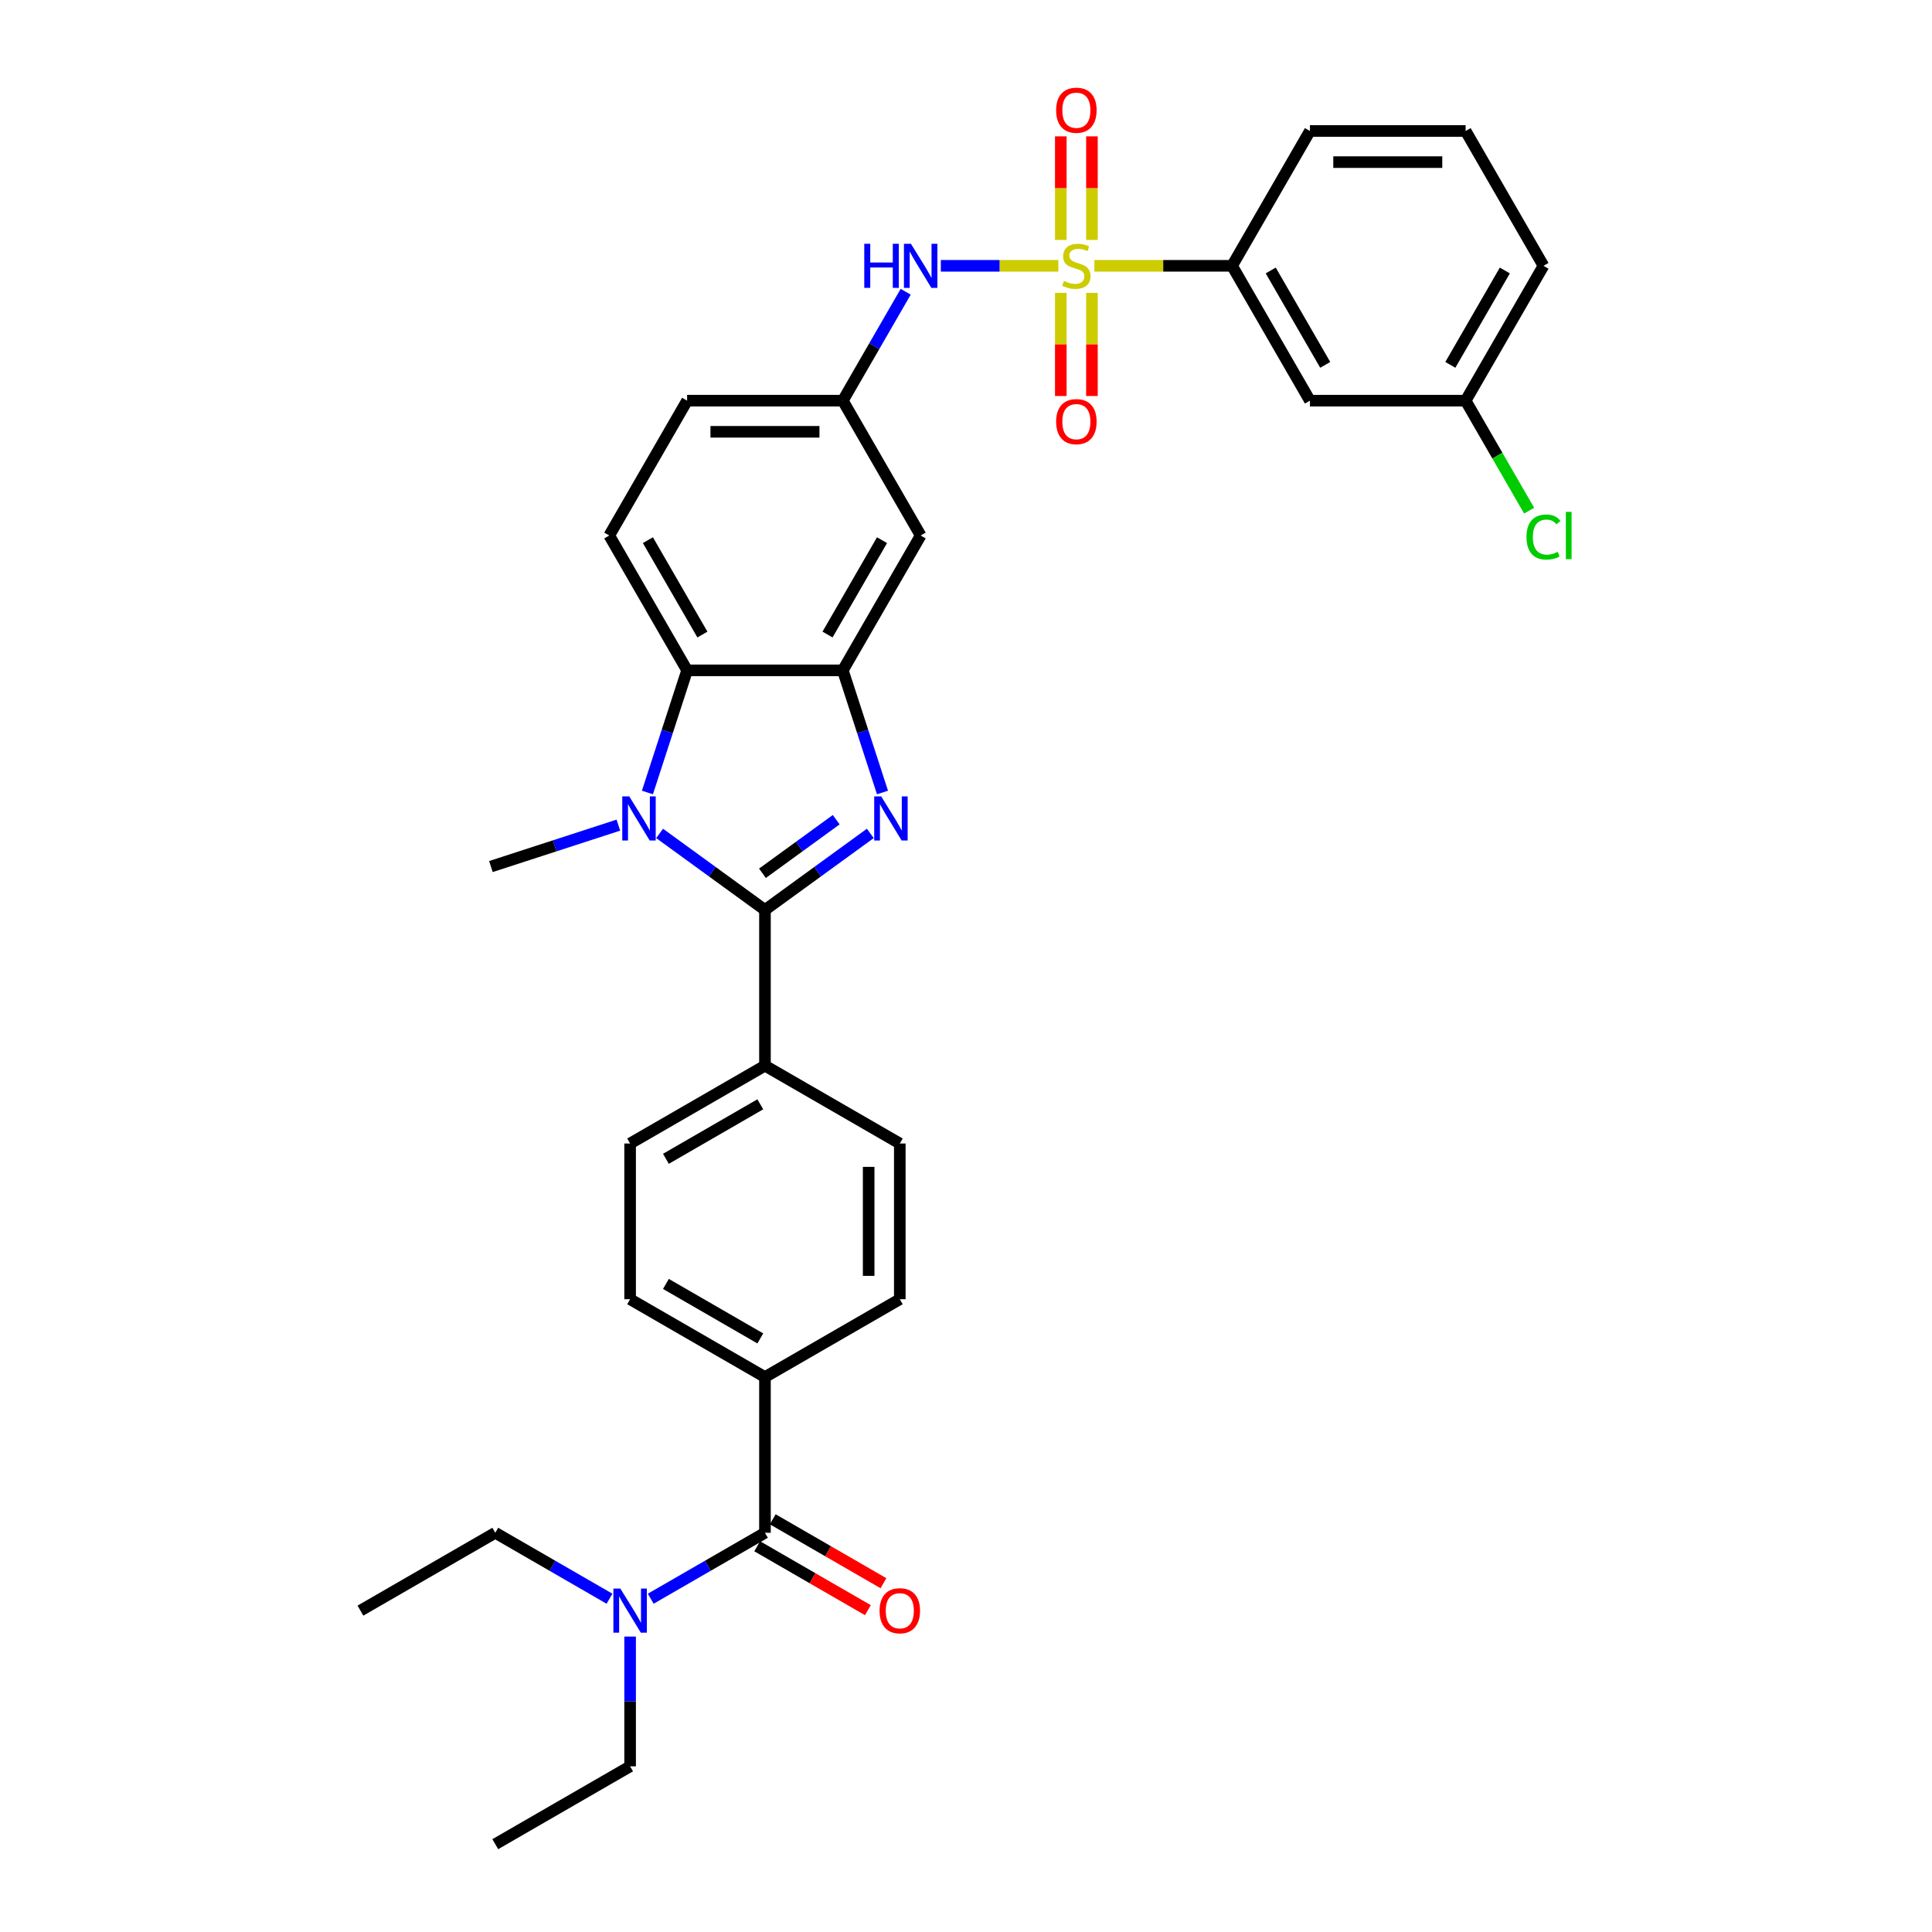 <?xml version='1.0' encoding='iso-8859-1'?>
<svg version='1.1' baseProfile='full'
              xmlns='http://www.w3.org/2000/svg'
                      xmlns:rdkit='http://www.rdkit.org/xml'
                      xmlns:xlink='http://www.w3.org/1999/xlink'
                  xml:space='preserve'
width='1000px' height='1000px' viewBox='0 0 1000 1000'>
<!-- END OF HEADER -->
<rect style='opacity:1.0;fill:#FFFFFF;stroke:none' width='1000' height='1000' x='0' y='0'> </rect>
<path class='bond-6' d='M 547.794,137.588 L 517.383,137.588' style='fill:none;fill-rule:evenodd;stroke:#CCCC00;stroke-width:6px;stroke-linecap:butt;stroke-linejoin:miter;stroke-opacity:1' />
<path class='bond-6' d='M 517.383,137.588 L 486.972,137.588' style='fill:none;fill-rule:evenodd;stroke:#0000FF;stroke-width:6px;stroke-linecap:butt;stroke-linejoin:miter;stroke-opacity:1' />
<path class='bond-7' d='M 566.46,137.588 L 602.089,137.588' style='fill:none;fill-rule:evenodd;stroke:#CCCC00;stroke-width:6px;stroke-linecap:butt;stroke-linejoin:miter;stroke-opacity:1' />
<path class='bond-7' d='M 602.089,137.588 L 637.719,137.588' style='fill:none;fill-rule:evenodd;stroke:#000000;stroke-width:6px;stroke-linecap:butt;stroke-linejoin:miter;stroke-opacity:1' />
<path class='bond-10' d='M 549.068,151.595 L 549.068,178.285' style='fill:none;fill-rule:evenodd;stroke:#CCCC00;stroke-width:6px;stroke-linecap:butt;stroke-linejoin:miter;stroke-opacity:1' />
<path class='bond-10' d='M 549.068,178.285 L 549.068,204.975' style='fill:none;fill-rule:evenodd;stroke:#FF0000;stroke-width:6px;stroke-linecap:butt;stroke-linejoin:miter;stroke-opacity:1' />
<path class='bond-10' d='M 565.186,151.595 L 565.186,178.285' style='fill:none;fill-rule:evenodd;stroke:#CCCC00;stroke-width:6px;stroke-linecap:butt;stroke-linejoin:miter;stroke-opacity:1' />
<path class='bond-10' d='M 565.186,178.285 L 565.186,204.975' style='fill:none;fill-rule:evenodd;stroke:#FF0000;stroke-width:6px;stroke-linecap:butt;stroke-linejoin:miter;stroke-opacity:1' />
<path class='bond-11' d='M 565.186,124.193 L 565.186,97.382' style='fill:none;fill-rule:evenodd;stroke:#CCCC00;stroke-width:6px;stroke-linecap:butt;stroke-linejoin:miter;stroke-opacity:1' />
<path class='bond-11' d='M 565.186,97.382 L 565.186,70.571' style='fill:none;fill-rule:evenodd;stroke:#FF0000;stroke-width:6px;stroke-linecap:butt;stroke-linejoin:miter;stroke-opacity:1' />
<path class='bond-11' d='M 549.068,124.193 L 549.068,97.382' style='fill:none;fill-rule:evenodd;stroke:#CCCC00;stroke-width:6px;stroke-linecap:butt;stroke-linejoin:miter;stroke-opacity:1' />
<path class='bond-11' d='M 549.068,97.382 L 549.068,70.571' style='fill:none;fill-rule:evenodd;stroke:#FF0000;stroke-width:6px;stroke-linecap:butt;stroke-linejoin:miter;stroke-opacity:1' />
<path class='bond-0' d='M 395.942,470.992 L 423.207,451.182' style='fill:none;fill-rule:evenodd;stroke:#000000;stroke-width:6px;stroke-linecap:butt;stroke-linejoin:miter;stroke-opacity:1' />
<path class='bond-0' d='M 423.207,451.182 L 450.472,431.373' style='fill:none;fill-rule:evenodd;stroke:#0000FF;stroke-width:6px;stroke-linecap:butt;stroke-linejoin:miter;stroke-opacity:1' />
<path class='bond-0' d='M 394.648,452.009 L 413.733,438.142' style='fill:none;fill-rule:evenodd;stroke:#000000;stroke-width:6px;stroke-linecap:butt;stroke-linejoin:miter;stroke-opacity:1' />
<path class='bond-0' d='M 413.733,438.142 L 432.819,424.276' style='fill:none;fill-rule:evenodd;stroke:#0000FF;stroke-width:6px;stroke-linecap:butt;stroke-linejoin:miter;stroke-opacity:1' />
<path class='bond-9' d='M 395.942,470.992 L 395.942,551.584' style='fill:none;fill-rule:evenodd;stroke:#000000;stroke-width:6px;stroke-linecap:butt;stroke-linejoin:miter;stroke-opacity:1' />
<path class='bond-35' d='M 395.942,470.992 L 368.677,451.182' style='fill:none;fill-rule:evenodd;stroke:#000000;stroke-width:6px;stroke-linecap:butt;stroke-linejoin:miter;stroke-opacity:1' />
<path class='bond-35' d='M 368.677,451.182 L 341.412,431.373' style='fill:none;fill-rule:evenodd;stroke:#0000FF;stroke-width:6px;stroke-linecap:butt;stroke-linejoin:miter;stroke-opacity:1' />
<path class='bond-1' d='M 456.78,410.194 L 446.509,378.583' style='fill:none;fill-rule:evenodd;stroke:#0000FF;stroke-width:6px;stroke-linecap:butt;stroke-linejoin:miter;stroke-opacity:1' />
<path class='bond-1' d='M 446.509,378.583 L 436.238,346.973' style='fill:none;fill-rule:evenodd;stroke:#000000;stroke-width:6px;stroke-linecap:butt;stroke-linejoin:miter;stroke-opacity:1' />
<path class='bond-2' d='M 335.104,410.194 L 345.375,378.583' style='fill:none;fill-rule:evenodd;stroke:#0000FF;stroke-width:6px;stroke-linecap:butt;stroke-linejoin:miter;stroke-opacity:1' />
<path class='bond-2' d='M 345.375,378.583 L 355.646,346.973' style='fill:none;fill-rule:evenodd;stroke:#000000;stroke-width:6px;stroke-linecap:butt;stroke-linejoin:miter;stroke-opacity:1' />
<path class='bond-24' d='M 320.071,427.088 L 287.083,437.806' style='fill:none;fill-rule:evenodd;stroke:#0000FF;stroke-width:6px;stroke-linecap:butt;stroke-linejoin:miter;stroke-opacity:1' />
<path class='bond-24' d='M 287.083,437.806 L 254.094,448.525' style='fill:none;fill-rule:evenodd;stroke:#000000;stroke-width:6px;stroke-linecap:butt;stroke-linejoin:miter;stroke-opacity:1' />
<path class='bond-3' d='M 436.238,346.973 L 476.535,277.178' style='fill:none;fill-rule:evenodd;stroke:#000000;stroke-width:6px;stroke-linecap:butt;stroke-linejoin:miter;stroke-opacity:1' />
<path class='bond-3' d='M 428.324,328.444 L 456.531,279.588' style='fill:none;fill-rule:evenodd;stroke:#000000;stroke-width:6px;stroke-linecap:butt;stroke-linejoin:miter;stroke-opacity:1' />
<path class='bond-34' d='M 436.238,346.973 L 355.646,346.973' style='fill:none;fill-rule:evenodd;stroke:#000000;stroke-width:6px;stroke-linecap:butt;stroke-linejoin:miter;stroke-opacity:1' />
<path class='bond-4' d='M 355.646,346.973 L 315.35,277.178' style='fill:none;fill-rule:evenodd;stroke:#000000;stroke-width:6px;stroke-linecap:butt;stroke-linejoin:miter;stroke-opacity:1' />
<path class='bond-4' d='M 363.561,328.444 L 335.353,279.588' style='fill:none;fill-rule:evenodd;stroke:#000000;stroke-width:6px;stroke-linecap:butt;stroke-linejoin:miter;stroke-opacity:1' />
<path class='bond-5' d='M 395.942,793.361 L 395.942,712.768' style='fill:none;fill-rule:evenodd;stroke:#000000;stroke-width:6px;stroke-linecap:butt;stroke-linejoin:miter;stroke-opacity:1' />
<path class='bond-16' d='M 395.942,793.361 L 366.38,810.429' style='fill:none;fill-rule:evenodd;stroke:#000000;stroke-width:6px;stroke-linecap:butt;stroke-linejoin:miter;stroke-opacity:1' />
<path class='bond-16' d='M 366.38,810.429 L 336.818,827.496' style='fill:none;fill-rule:evenodd;stroke:#0000FF;stroke-width:6px;stroke-linecap:butt;stroke-linejoin:miter;stroke-opacity:1' />
<path class='bond-17' d='M 391.913,800.34 L 420.564,816.882' style='fill:none;fill-rule:evenodd;stroke:#000000;stroke-width:6px;stroke-linecap:butt;stroke-linejoin:miter;stroke-opacity:1' />
<path class='bond-17' d='M 420.564,816.882 L 449.216,833.424' style='fill:none;fill-rule:evenodd;stroke:#FF0000;stroke-width:6px;stroke-linecap:butt;stroke-linejoin:miter;stroke-opacity:1' />
<path class='bond-17' d='M 399.972,786.381 L 428.623,802.923' style='fill:none;fill-rule:evenodd;stroke:#000000;stroke-width:6px;stroke-linecap:butt;stroke-linejoin:miter;stroke-opacity:1' />
<path class='bond-17' d='M 428.623,802.923 L 457.275,819.465' style='fill:none;fill-rule:evenodd;stroke:#FF0000;stroke-width:6px;stroke-linecap:butt;stroke-linejoin:miter;stroke-opacity:1' />
<path class='bond-15' d='M 468.783,151.014 L 452.511,179.199' style='fill:none;fill-rule:evenodd;stroke:#0000FF;stroke-width:6px;stroke-linecap:butt;stroke-linejoin:miter;stroke-opacity:1' />
<path class='bond-15' d='M 452.511,179.199 L 436.238,207.383' style='fill:none;fill-rule:evenodd;stroke:#000000;stroke-width:6px;stroke-linecap:butt;stroke-linejoin:miter;stroke-opacity:1' />
<path class='bond-13' d='M 637.719,137.588 L 678.015,207.383' style='fill:none;fill-rule:evenodd;stroke:#000000;stroke-width:6px;stroke-linecap:butt;stroke-linejoin:miter;stroke-opacity:1' />
<path class='bond-13' d='M 657.723,139.998 L 685.93,188.854' style='fill:none;fill-rule:evenodd;stroke:#000000;stroke-width:6px;stroke-linecap:butt;stroke-linejoin:miter;stroke-opacity:1' />
<path class='bond-26' d='M 637.719,137.588 L 678.015,67.793' style='fill:none;fill-rule:evenodd;stroke:#000000;stroke-width:6px;stroke-linecap:butt;stroke-linejoin:miter;stroke-opacity:1' />
<path class='bond-8' d='M 476.535,277.178 L 436.238,207.383' style='fill:none;fill-rule:evenodd;stroke:#000000;stroke-width:6px;stroke-linecap:butt;stroke-linejoin:miter;stroke-opacity:1' />
<path class='bond-18' d='M 395.942,551.584 L 465.737,591.88' style='fill:none;fill-rule:evenodd;stroke:#000000;stroke-width:6px;stroke-linecap:butt;stroke-linejoin:miter;stroke-opacity:1' />
<path class='bond-19' d='M 395.942,551.584 L 326.147,591.88' style='fill:none;fill-rule:evenodd;stroke:#000000;stroke-width:6px;stroke-linecap:butt;stroke-linejoin:miter;stroke-opacity:1' />
<path class='bond-19' d='M 393.532,571.587 L 344.676,599.795' style='fill:none;fill-rule:evenodd;stroke:#000000;stroke-width:6px;stroke-linecap:butt;stroke-linejoin:miter;stroke-opacity:1' />
<path class='bond-12' d='M 315.35,277.178 L 355.646,207.383' style='fill:none;fill-rule:evenodd;stroke:#000000;stroke-width:6px;stroke-linecap:butt;stroke-linejoin:miter;stroke-opacity:1' />
<path class='bond-23' d='M 678.015,207.383 L 758.608,207.383' style='fill:none;fill-rule:evenodd;stroke:#000000;stroke-width:6px;stroke-linecap:butt;stroke-linejoin:miter;stroke-opacity:1' />
<path class='bond-14' d='M 395.942,712.768 L 326.147,672.472' style='fill:none;fill-rule:evenodd;stroke:#000000;stroke-width:6px;stroke-linecap:butt;stroke-linejoin:miter;stroke-opacity:1' />
<path class='bond-14' d='M 393.532,692.765 L 344.676,664.558' style='fill:none;fill-rule:evenodd;stroke:#000000;stroke-width:6px;stroke-linecap:butt;stroke-linejoin:miter;stroke-opacity:1' />
<path class='bond-36' d='M 395.942,712.768 L 465.737,672.472' style='fill:none;fill-rule:evenodd;stroke:#000000;stroke-width:6px;stroke-linecap:butt;stroke-linejoin:miter;stroke-opacity:1' />
<path class='bond-22' d='M 436.238,207.383 L 355.646,207.383' style='fill:none;fill-rule:evenodd;stroke:#000000;stroke-width:6px;stroke-linecap:butt;stroke-linejoin:miter;stroke-opacity:1' />
<path class='bond-22' d='M 424.15,223.501 L 367.735,223.501' style='fill:none;fill-rule:evenodd;stroke:#000000;stroke-width:6px;stroke-linecap:butt;stroke-linejoin:miter;stroke-opacity:1' />
<path class='bond-28' d='M 326.147,847.084 L 326.147,880.666' style='fill:none;fill-rule:evenodd;stroke:#0000FF;stroke-width:6px;stroke-linecap:butt;stroke-linejoin:miter;stroke-opacity:1' />
<path class='bond-28' d='M 326.147,880.666 L 326.147,914.249' style='fill:none;fill-rule:evenodd;stroke:#000000;stroke-width:6px;stroke-linecap:butt;stroke-linejoin:miter;stroke-opacity:1' />
<path class='bond-29' d='M 315.477,827.496 L 285.915,810.429' style='fill:none;fill-rule:evenodd;stroke:#0000FF;stroke-width:6px;stroke-linecap:butt;stroke-linejoin:miter;stroke-opacity:1' />
<path class='bond-29' d='M 285.915,810.429 L 256.352,793.361' style='fill:none;fill-rule:evenodd;stroke:#000000;stroke-width:6px;stroke-linecap:butt;stroke-linejoin:miter;stroke-opacity:1' />
<path class='bond-21' d='M 465.737,591.88 L 465.737,672.472' style='fill:none;fill-rule:evenodd;stroke:#000000;stroke-width:6px;stroke-linecap:butt;stroke-linejoin:miter;stroke-opacity:1' />
<path class='bond-21' d='M 449.619,603.969 L 449.619,660.383' style='fill:none;fill-rule:evenodd;stroke:#000000;stroke-width:6px;stroke-linecap:butt;stroke-linejoin:miter;stroke-opacity:1' />
<path class='bond-20' d='M 326.147,591.88 L 326.147,672.472' style='fill:none;fill-rule:evenodd;stroke:#000000;stroke-width:6px;stroke-linecap:butt;stroke-linejoin:miter;stroke-opacity:1' />
<path class='bond-25' d='M 758.608,207.383 L 775.043,235.849' style='fill:none;fill-rule:evenodd;stroke:#000000;stroke-width:6px;stroke-linecap:butt;stroke-linejoin:miter;stroke-opacity:1' />
<path class='bond-25' d='M 775.043,235.849 L 791.478,264.315' style='fill:none;fill-rule:evenodd;stroke:#00CC00;stroke-width:6px;stroke-linecap:butt;stroke-linejoin:miter;stroke-opacity:1' />
<path class='bond-33' d='M 758.608,207.383 L 798.904,137.588' style='fill:none;fill-rule:evenodd;stroke:#000000;stroke-width:6px;stroke-linecap:butt;stroke-linejoin:miter;stroke-opacity:1' />
<path class='bond-33' d='M 750.693,188.854 L 778.9,139.998' style='fill:none;fill-rule:evenodd;stroke:#000000;stroke-width:6px;stroke-linecap:butt;stroke-linejoin:miter;stroke-opacity:1' />
<path class='bond-27' d='M 678.015,67.793 L 758.608,67.793' style='fill:none;fill-rule:evenodd;stroke:#000000;stroke-width:6px;stroke-linecap:butt;stroke-linejoin:miter;stroke-opacity:1' />
<path class='bond-27' d='M 690.104,83.911 L 746.519,83.911' style='fill:none;fill-rule:evenodd;stroke:#000000;stroke-width:6px;stroke-linecap:butt;stroke-linejoin:miter;stroke-opacity:1' />
<path class='bond-30' d='M 758.608,67.793 L 798.904,137.588' style='fill:none;fill-rule:evenodd;stroke:#000000;stroke-width:6px;stroke-linecap:butt;stroke-linejoin:miter;stroke-opacity:1' />
<path class='bond-32' d='M 326.147,914.249 L 256.352,954.545' style='fill:none;fill-rule:evenodd;stroke:#000000;stroke-width:6px;stroke-linecap:butt;stroke-linejoin:miter;stroke-opacity:1' />
<path class='bond-31' d='M 256.352,793.361 L 186.557,833.657' style='fill:none;fill-rule:evenodd;stroke:#000000;stroke-width:6px;stroke-linecap:butt;stroke-linejoin:miter;stroke-opacity:1' />
<path  class='atom-0' d='M 550.68 145.421
Q 550.937 145.518, 552.001 145.969
Q 553.065 146.421, 554.226 146.711
Q 555.418 146.969, 556.579 146.969
Q 558.739 146.969, 559.996 145.937
Q 561.253 144.873, 561.253 143.036
Q 561.253 141.778, 560.608 141.005
Q 559.996 140.231, 559.029 139.812
Q 558.062 139.393, 556.45 138.909
Q 554.419 138.297, 553.194 137.717
Q 552.001 137.136, 551.131 135.911
Q 550.293 134.686, 550.293 132.623
Q 550.293 129.754, 552.227 127.981
Q 554.193 126.208, 558.062 126.208
Q 560.705 126.208, 563.703 127.465
L 562.962 129.948
Q 560.222 128.819, 558.158 128.819
Q 555.934 128.819, 554.709 129.754
Q 553.484 130.657, 553.516 132.236
Q 553.516 133.461, 554.129 134.203
Q 554.774 134.944, 555.676 135.363
Q 556.611 135.782, 558.158 136.266
Q 560.222 136.911, 561.447 137.555
Q 562.672 138.2, 563.542 139.522
Q 564.445 140.811, 564.445 143.036
Q 564.445 146.195, 562.317 147.904
Q 560.222 149.58, 556.708 149.58
Q 554.677 149.58, 553.13 149.129
Q 551.614 148.709, 549.809 147.968
L 550.68 145.421
' fill='#CCCC00'/>
<path  class='atom-2' d='M 456.098 412.209
L 463.577 424.298
Q 464.318 425.49, 465.511 427.65
Q 466.704 429.81, 466.768 429.939
L 466.768 412.209
L 469.798 412.209
L 469.798 435.032
L 466.671 435.032
L 458.644 421.815
Q 457.71 420.268, 456.71 418.495
Q 455.743 416.722, 455.453 416.174
L 455.453 435.032
L 452.487 435.032
L 452.487 412.209
L 456.098 412.209
' fill='#0000FF'/>
<path  class='atom-3' d='M 325.697 412.209
L 333.176 424.298
Q 333.917 425.49, 335.11 427.65
Q 336.303 429.81, 336.367 429.939
L 336.367 412.209
L 339.397 412.209
L 339.397 435.032
L 336.27 435.032
L 328.243 421.815
Q 327.308 420.268, 326.309 418.495
Q 325.342 416.722, 325.052 416.174
L 325.052 435.032
L 322.086 435.032
L 322.086 412.209
L 325.697 412.209
' fill='#0000FF'/>
<path  class='atom-7' d='M 447.344 126.176
L 450.439 126.176
L 450.439 135.879
L 462.109 135.879
L 462.109 126.176
L 465.203 126.176
L 465.203 149
L 462.109 149
L 462.109 138.458
L 450.439 138.458
L 450.439 149
L 447.344 149
L 447.344 126.176
' fill='#0000FF'/>
<path  class='atom-7' d='M 471.49 126.176
L 478.968 138.265
Q 479.71 139.457, 480.903 141.617
Q 482.095 143.777, 482.16 143.906
L 482.16 126.176
L 485.19 126.176
L 485.19 149
L 482.063 149
L 474.036 135.782
Q 473.101 134.235, 472.102 132.462
Q 471.135 130.689, 470.845 130.141
L 470.845 149
L 467.879 149
L 467.879 126.176
L 471.49 126.176
' fill='#0000FF'/>
<path  class='atom-11' d='M 546.65 218.244
Q 546.65 212.764, 549.358 209.702
Q 552.066 206.639, 557.127 206.639
Q 562.188 206.639, 564.896 209.702
Q 567.604 212.764, 567.604 218.244
Q 567.604 223.789, 564.864 226.948
Q 562.124 230.075, 557.127 230.075
Q 552.098 230.075, 549.358 226.948
Q 546.65 223.821, 546.65 218.244
M 557.127 227.496
Q 560.608 227.496, 562.478 225.175
Q 564.38 222.822, 564.38 218.244
Q 564.38 213.764, 562.478 211.507
Q 560.608 209.218, 557.127 209.218
Q 553.645 209.218, 551.743 211.475
Q 549.874 213.731, 549.874 218.244
Q 549.874 222.854, 551.743 225.175
Q 553.645 227.496, 557.127 227.496
' fill='#FF0000'/>
<path  class='atom-12' d='M 546.65 57.06
Q 546.65 51.58, 549.358 48.517
Q 552.066 45.455, 557.127 45.455
Q 562.188 45.455, 564.896 48.517
Q 567.604 51.58, 567.604 57.06
Q 567.604 62.605, 564.864 65.764
Q 562.124 68.891, 557.127 68.891
Q 552.098 68.891, 549.358 65.764
Q 546.65 62.637, 546.65 57.06
M 557.127 66.312
Q 560.608 66.312, 562.478 63.991
Q 564.38 61.638, 564.38 57.06
Q 564.38 52.579, 562.478 50.322
Q 560.608 48.033, 557.127 48.033
Q 553.645 48.033, 551.743 50.29
Q 549.874 52.547, 549.874 57.06
Q 549.874 61.67, 551.743 63.991
Q 553.645 66.312, 557.127 66.312
' fill='#FF0000'/>
<path  class='atom-17' d='M 321.102 822.245
L 328.581 834.334
Q 329.323 835.527, 330.515 837.687
Q 331.708 839.846, 331.773 839.975
L 331.773 822.245
L 334.803 822.245
L 334.803 845.069
L 331.676 845.069
L 323.649 831.852
Q 322.714 830.304, 321.715 828.531
Q 320.748 826.758, 320.457 826.21
L 320.457 845.069
L 317.492 845.069
L 317.492 822.245
L 321.102 822.245
' fill='#0000FF'/>
<path  class='atom-18' d='M 455.26 833.721
Q 455.26 828.241, 457.968 825.179
Q 460.676 822.116, 465.737 822.116
Q 470.798 822.116, 473.506 825.179
Q 476.214 828.241, 476.214 833.721
Q 476.214 839.266, 473.474 842.425
Q 470.734 845.552, 465.737 845.552
Q 460.708 845.552, 457.968 842.425
Q 455.26 839.298, 455.26 833.721
M 465.737 842.973
Q 469.219 842.973, 471.089 840.652
Q 472.991 838.299, 472.991 833.721
Q 472.991 829.241, 471.089 826.984
Q 469.219 824.695, 465.737 824.695
Q 462.256 824.695, 460.354 826.952
Q 458.484 829.208, 458.484 833.721
Q 458.484 838.331, 460.354 840.652
Q 462.256 842.973, 465.737 842.973
' fill='#FF0000'/>
<path  class='atom-26' d='M 790.103 277.967
Q 790.103 272.294, 792.747 269.328
Q 795.422 266.33, 800.483 266.33
Q 805.19 266.33, 807.705 269.65
L 805.577 271.391
Q 803.739 268.973, 800.483 268.973
Q 797.034 268.973, 795.197 271.294
Q 793.391 273.583, 793.391 277.967
Q 793.391 282.481, 795.261 284.802
Q 797.163 287.123, 800.838 287.123
Q 803.353 287.123, 806.286 285.608
L 807.189 288.025
Q 805.996 288.799, 804.191 289.25
Q 802.385 289.702, 800.387 289.702
Q 795.422 289.702, 792.747 286.671
Q 790.103 283.641, 790.103 277.967
' fill='#00CC00'/>
<path  class='atom-26' d='M 810.477 264.944
L 813.443 264.944
L 813.443 289.412
L 810.477 289.412
L 810.477 264.944
' fill='#00CC00'/>
</svg>
